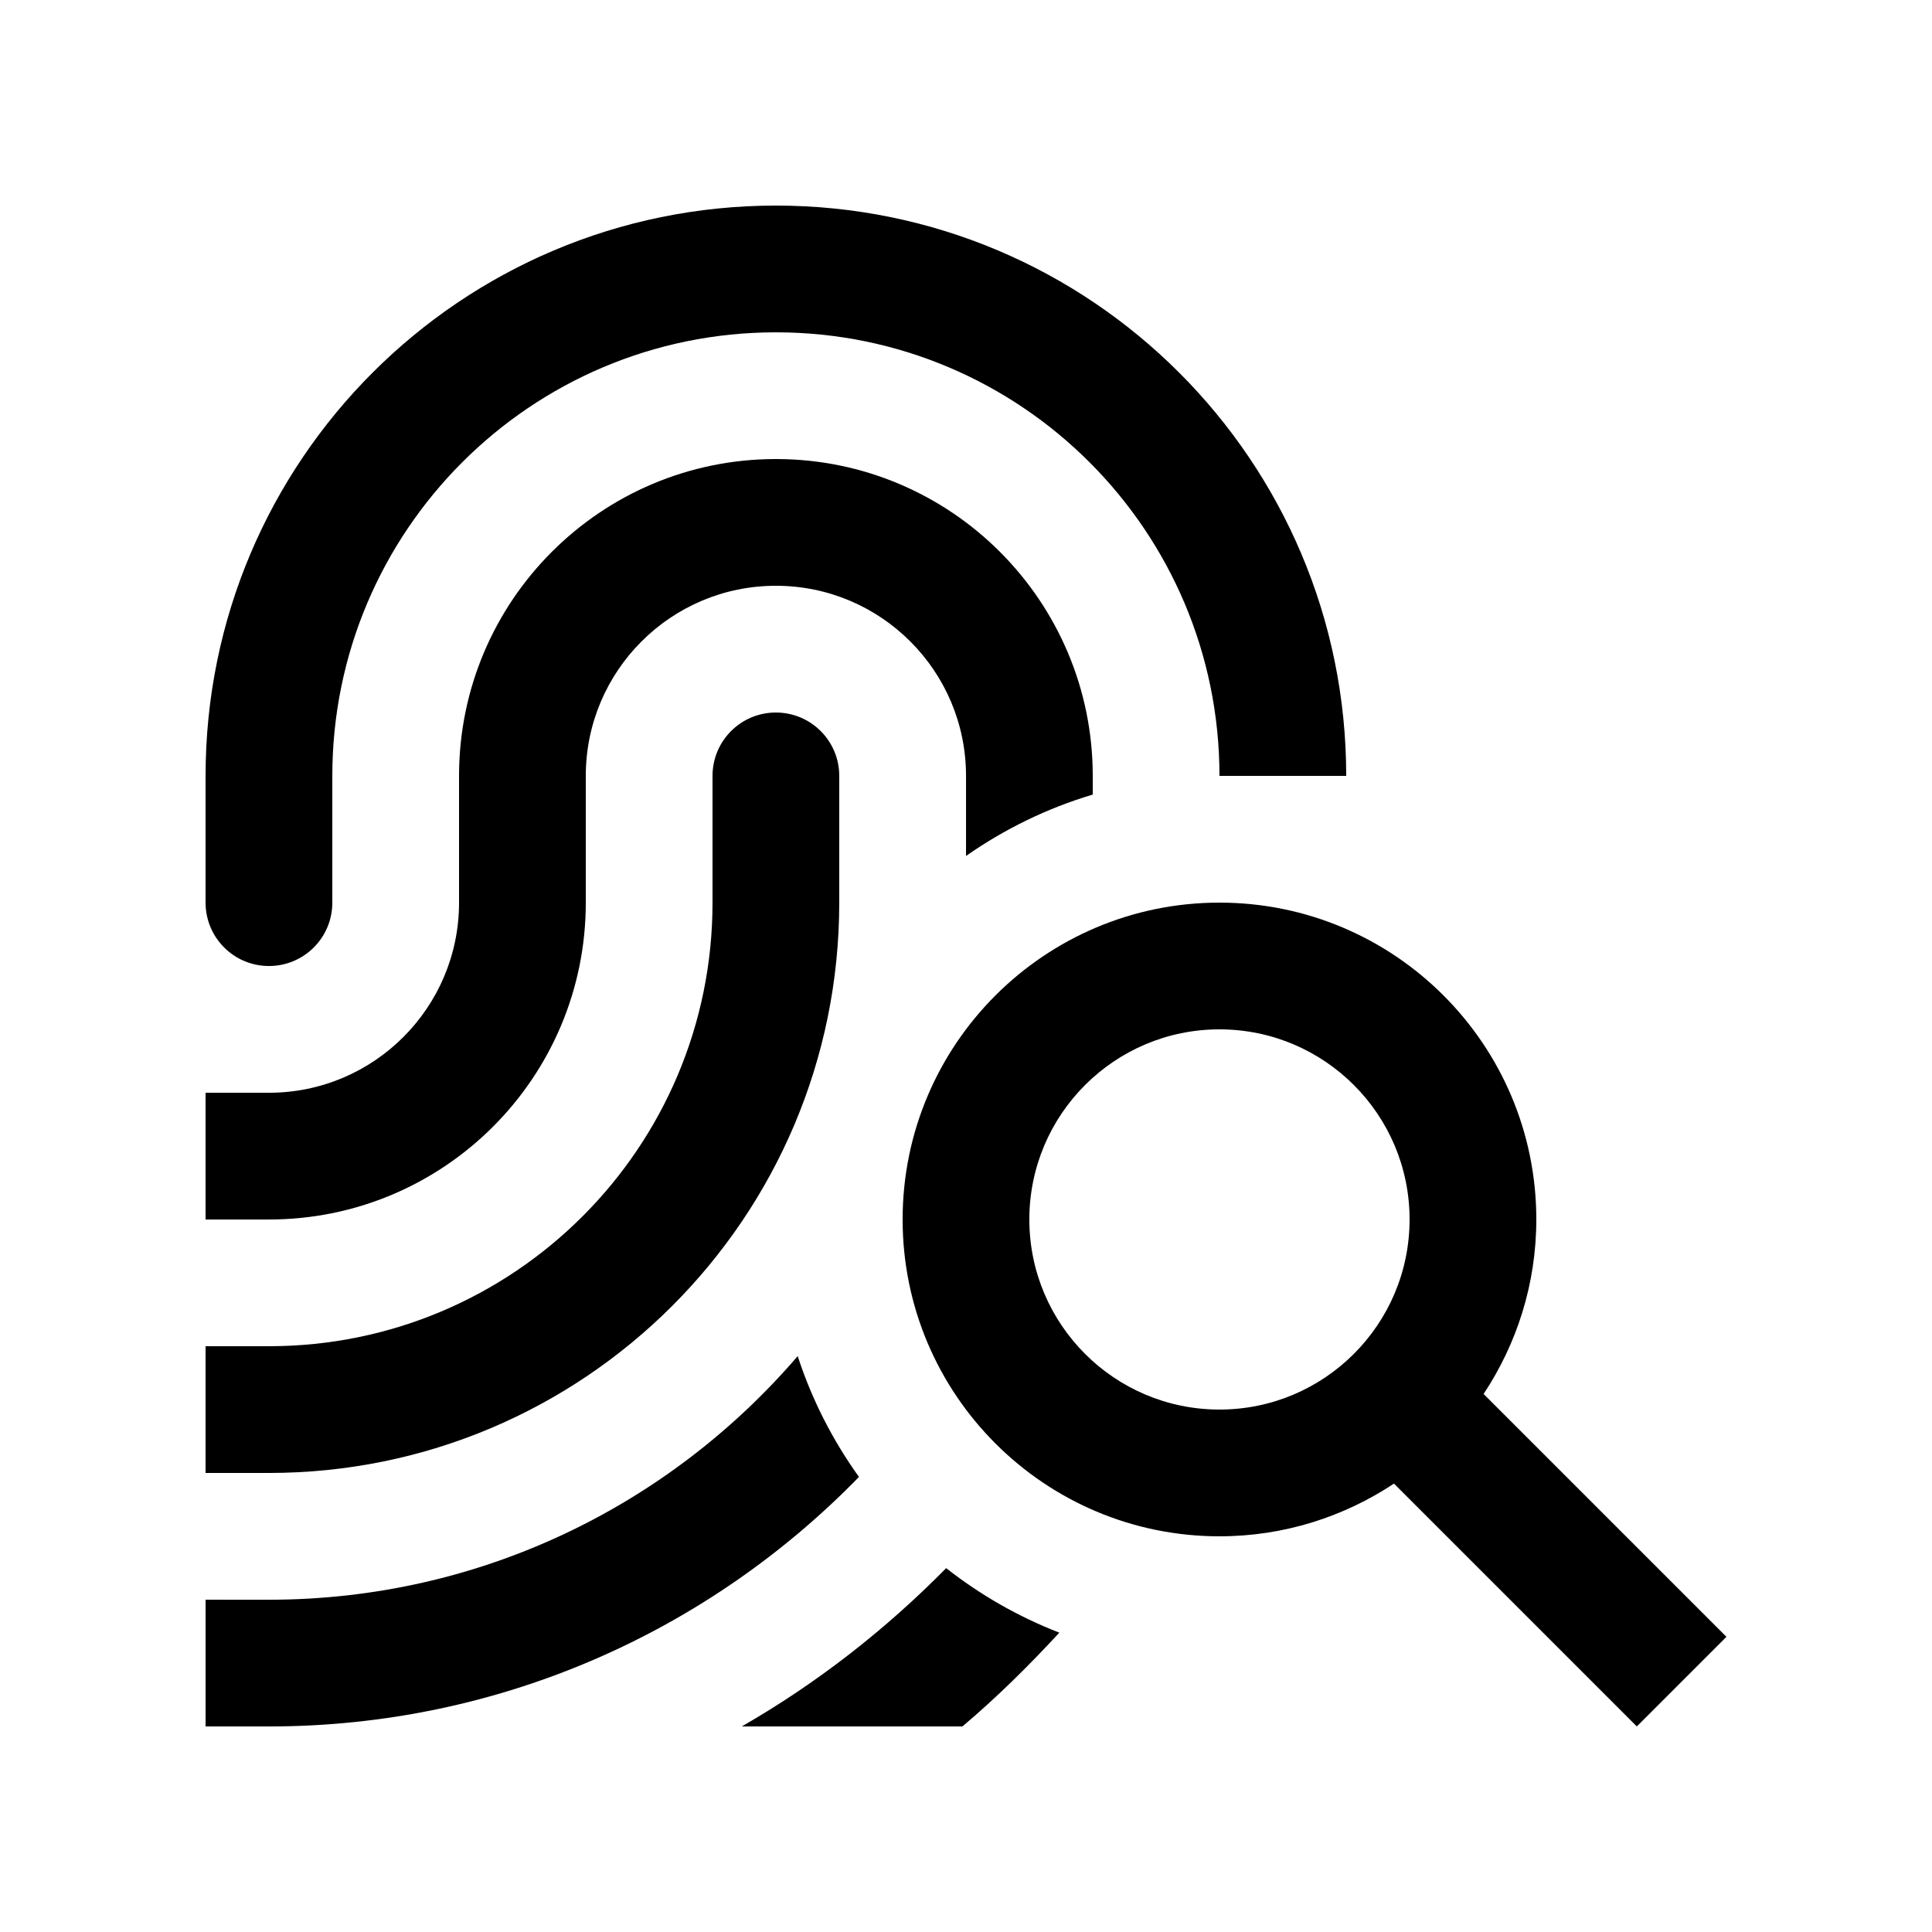 <?xml version="1.0" encoding="UTF-8"?>
<!-- Uploaded to: ICON Repo, www.svgrepo.com, Generator: ICON Repo Mixer Tools -->
<svg fill="#000000" width="800px" height="800px" version="1.1" viewBox="144 144 512 512" xmlns="http://www.w3.org/2000/svg">
 <g>
  <path d="m366.41 383.21v-33.59c0-9.281-7.508-16.793-16.793-16.793-9.285 0-16.793 7.512-16.793 16.793v33.59c0 64.93-52.641 117.55-117.56 117.55h-16.789v33.59h16.793c83.473-0.004 151.14-67.668 151.14-151.14z"/>
  <path d="m467.17 349.62h33.59c0-83.477-67.688-151.14-151.14-151.14-83.477 0-151.14 67.668-151.14 151.14v33.59c0.004 9.281 7.516 16.793 16.793 16.793 9.285 0 16.797-7.512 16.797-16.793v-33.59c0-64.91 52.645-117.55 117.55-117.55 64.91 0 117.55 52.645 117.55 117.55z"/>
  <path d="m394.75 559.57c-16.043 16.281-34.207 30.477-54.168 41.953h58.469c9.117-7.688 17.578-16.086 25.684-24.848-10.875-4.227-20.961-10.004-29.984-17.105z"/>
  <path d="m299.24 383.21v-33.59c0-27.816 22.566-50.383 50.383-50.383s50.383 22.566 50.383 50.383v21.219c10.152-7.106 21.453-12.645 33.59-16.27l-0.008-4.949c0-46.379-37.609-83.969-83.969-83.969-46.379 0-83.969 37.59-83.969 83.969v33.59c0 27.816-22.566 50.383-50.383 50.383l-16.789-0.004v33.594h16.793c46.379-0.004 83.969-37.594 83.969-83.973z"/>
  <path d="m355.39 503.39c-33.883 39.457-84.035 64.555-140.12 64.555l-16.789-0.004v33.586h16.793c61.34 0 116.7-25.387 156.36-66.125-6.953-9.695-12.477-20.457-16.234-32.012z"/>
  <path d="m537.17 513.42c8.789-13.266 13.969-29.141 13.969-46.246 0-46.367-37.605-83.969-83.969-83.969-46.359 0-83.965 37.605-83.965 83.969 0 46.359 37.605 83.965 83.965 83.965 17.109 0 32.984-5.18 46.25-13.969l64.352 64.352 23.75-23.75zm-70 4.129c-27.816 0-50.383-22.566-50.383-50.375 0-27.816 22.566-50.383 50.383-50.383s50.383 22.566 50.383 50.383c-0.004 27.812-22.566 50.375-50.383 50.375z"/>
 </g>
</svg>